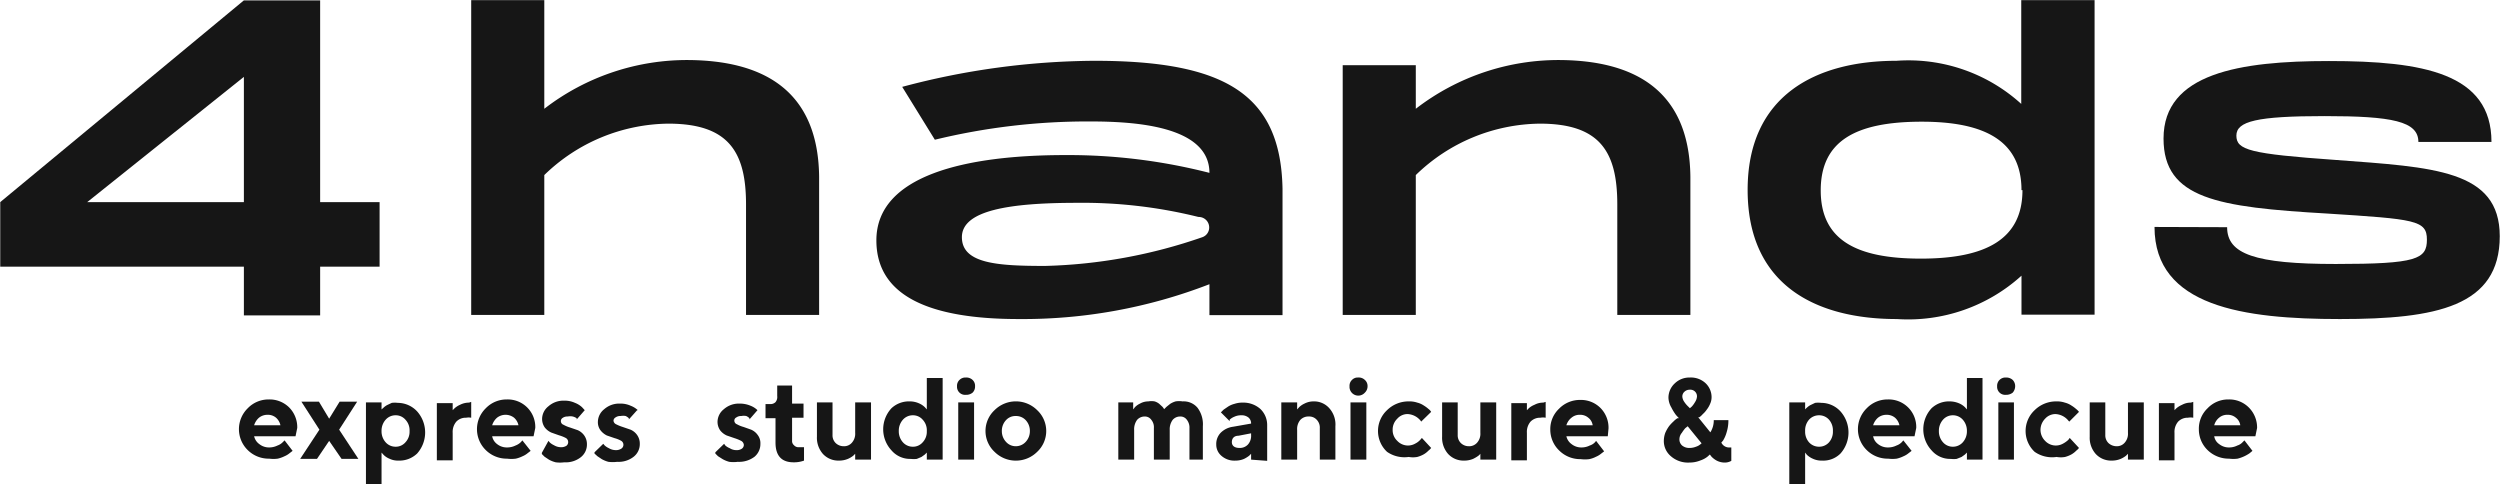 <?xml version="1.0" encoding="UTF-8"?> <svg xmlns="http://www.w3.org/2000/svg" id="Слой_1" data-name="Слой 1" width="36.2mm" height="7.01mm" viewBox="0 0 102.61 19.86"> <defs> <style>.cls-1{fill:#161616;}</style> </defs> <path class="cls-1" d="M81.62,106.81h-1.7a.54.54,0,0,0,.21.32.64.64,0,0,0,.41.14.77.77,0,0,0,.34-.08.56.56,0,0,0,.22-.14l.07-.07.33.43,0,0-.13.1a.82.82,0,0,1-.2.12,1.28,1.28,0,0,1-.28.1,1.34,1.34,0,0,1-.35,0,1.22,1.22,0,0,1-.88-.35,1.2,1.2,0,0,1,0-1.72,1.18,1.18,0,0,1,.86-.36,1.14,1.14,0,0,1,.84.33,1.15,1.15,0,0,1,.33.84Zm-.8-.76a.51.51,0,0,0-.35-.12.55.55,0,0,0-.35.12.67.67,0,0,0-.2.31H81A.57.57,0,0,0,80.82,106.05Z" transform="translate(-69.49 -88.91)"></path> <path class="cls-1" d="M83,107l-.5.74h-.69l.79-1.2-.74-1.15h.72l.42.7.43-.7h.72l-.74,1.15.79,1.2h-.69Z" transform="translate(-69.49 -88.91)"></path> <path class="cls-1" d="M85.85,107.81a.81.81,0,0,1-.38-.08.71.71,0,0,1-.24-.16l-.08-.09v1.29h-.64v-3.35h.64v.29l0,0,.09-.08a.71.71,0,0,1,.14-.1l.19-.09a1,1,0,0,1,.25,0,1.09,1.09,0,0,1,.79.35,1.3,1.3,0,0,1,0,1.73A1.05,1.05,0,0,1,85.85,107.81Zm.28-1.68a.52.52,0,0,0-.4-.18.54.54,0,0,0-.41.18.68.68,0,0,0-.17.47.67.67,0,0,0,.17.46.54.54,0,0,0,.41.18.52.52,0,0,0,.4-.18.63.63,0,0,0,.17-.46A.63.63,0,0,0,86.13,106.13Z" transform="translate(-69.49 -88.91)"></path> <path class="cls-1" d="M88.83,105.4v.65a.58.58,0,0,0-.21,0,.53.53,0,0,0-.4.16.65.65,0,0,0-.15.46v1.13h-.65v-2.35h.65v.29l.08-.08a.83.83,0,0,1,.22-.14.81.81,0,0,1,.37-.09Z" transform="translate(-69.49 -88.91)"></path> <path class="cls-1" d="M91.39,106.81h-1.7a.52.52,0,0,0,.2.32.64.64,0,0,0,.42.14.77.77,0,0,0,.34-.08.64.64,0,0,0,.22-.14l.06-.07.34.43,0,0-.13.1a.82.82,0,0,1-.2.12,1.28,1.28,0,0,1-.28.1,1.42,1.42,0,0,1-.36,0,1.22,1.22,0,0,1-.87-.35,1.2,1.2,0,0,1,0-1.72,1.18,1.18,0,0,1,.86-.36,1.13,1.13,0,0,1,1.17,1.17Zm-.8-.76a.57.57,0,0,0-.7,0,.67.67,0,0,0-.2.31h1.08A.57.57,0,0,0,90.59,106.05Z" transform="translate(-69.49 -88.91)"></path> <path class="cls-1" d="M93.49,105.74l-.33.38s0,0,0-.05A.56.56,0,0,0,93,106a.54.54,0,0,0-.21,0,.33.33,0,0,0-.21.06.15.15,0,0,0-.07.13.16.16,0,0,0,.11.15,1.27,1.27,0,0,0,.26.11l.32.11a.64.64,0,0,1,.27.22.61.61,0,0,1,.11.36.66.66,0,0,1-.25.53,1,1,0,0,1-.68.21,1.34,1.34,0,0,1-.35,0,1.09,1.09,0,0,1-.28-.11l-.18-.12-.11-.11,0-.05L92,107l.06.07a.71.71,0,0,0,.17.11.56.56,0,0,0,.27.08.4.4,0,0,0,.24-.06.19.19,0,0,0,.07-.16.19.19,0,0,0-.1-.16,1.49,1.49,0,0,0-.28-.11l-.31-.11a.71.71,0,0,1-.27-.21.61.61,0,0,1-.11-.36.67.67,0,0,1,.26-.51.93.93,0,0,1,.65-.23,1,1,0,0,1,.44.09.91.91,0,0,1,.29.18Z" transform="translate(-69.49 -88.91)"></path> <path class="cls-1" d="M95.64,105.74l-.34.38,0-.05a.56.56,0,0,0-.13-.09.54.54,0,0,0-.21,0,.33.33,0,0,0-.21.06.16.16,0,0,0-.08.13.18.18,0,0,0,.11.15,1.69,1.69,0,0,0,.27.11l.32.11a.64.64,0,0,1,.27.22.61.61,0,0,1,.11.36.66.66,0,0,1-.25.53,1,1,0,0,1-.68.21,1.42,1.42,0,0,1-.36,0,1.16,1.16,0,0,1-.27-.11l-.18-.12-.12-.11,0-.05.36-.35.06.07a.71.71,0,0,0,.17.11.56.56,0,0,0,.27.08.4.4,0,0,0,.24-.06.19.19,0,0,0,0-.32,1.16,1.16,0,0,0-.27-.11l-.32-.11a.75.75,0,0,1-.26-.21.55.55,0,0,1-.11-.36.67.67,0,0,1,.26-.51.93.93,0,0,1,.65-.23,1,1,0,0,1,.44.09.91.91,0,0,1,.29.18Z" transform="translate(-69.49 -88.91)"></path> <path class="cls-1" d="M100.58,105.74l-.33.38s0,0,0-.05a.4.4,0,0,0-.13-.09.49.49,0,0,0-.2,0,.33.33,0,0,0-.21.06.14.14,0,0,0-.08.13.16.16,0,0,0,.11.15,1.16,1.16,0,0,0,.27.11l.31.11a.64.64,0,0,1,.27.22.55.55,0,0,1,.11.36.68.68,0,0,1-.24.53,1.05,1.05,0,0,1-.69.21,1.34,1.34,0,0,1-.35,0,1.16,1.16,0,0,1-.27-.11l-.19-.12-.11-.11,0-.05.36-.35.05.07a.63.63,0,0,0,.18.11.5.5,0,0,0,.27.08.37.37,0,0,0,.23-.06.19.19,0,0,0,.08-.16.21.21,0,0,0-.11-.16,1.69,1.69,0,0,0-.27-.11l-.32-.11a.71.71,0,0,1-.27-.21.61.61,0,0,1-.11-.36.67.67,0,0,1,.26-.51.93.93,0,0,1,.65-.23,1.13,1.13,0,0,1,.45.09.84.84,0,0,1,.28.18Z" transform="translate(-69.49 -88.91)"></path> <path class="cls-1" d="M101.39,105.16v-.43H102v.74h.47v.58H102V107a.22.22,0,0,0,.08.18.24.24,0,0,0,.2.08h.12l.09,0h0v.55a1.18,1.18,0,0,1-.43.07c-.49,0-.74-.27-.74-.81v-1h-.41v-.58h.22a.29.29,0,0,0,.19-.08A.33.33,0,0,0,101.39,105.16Z" transform="translate(-69.49 -88.91)"></path> <path class="cls-1" d="M104.59,107.77v-.24l-.08.08a1,1,0,0,1-.22.13.94.94,0,0,1-.37.07.86.86,0,0,1-.65-.27,1,1,0,0,1-.25-.71v-1.41h.64v1.34a.44.44,0,0,0,.13.33.47.47,0,0,0,.33.13.42.42,0,0,0,.34-.15.55.55,0,0,0,.13-.4v-1.25h.65v2.35Z" transform="translate(-69.49 -88.91)"></path> <path class="cls-1" d="M106.84,105.38a.91.91,0,0,1,.37.08.77.77,0,0,1,.25.17l.07.08v-1.29h.65v3.35h-.65v-.29l0,0-.08.08-.14.1-.19.08a1.07,1.07,0,0,1-.25,0,1,1,0,0,1-.79-.35,1.27,1.27,0,0,1,0-1.73A1.05,1.05,0,0,1,106.84,105.38Zm-.29,1.68a.54.54,0,0,0,.41.18.52.52,0,0,0,.4-.18.63.63,0,0,0,.17-.46.63.63,0,0,0-.17-.47.52.52,0,0,0-.4-.18.54.54,0,0,0-.41.18.68.68,0,0,0-.17.47A.67.67,0,0,0,106.55,107.06Z" transform="translate(-69.49 -88.91)"></path> <path class="cls-1" d="M109.41,104.5a.33.33,0,0,1,.1.26.35.35,0,0,1-.1.26.41.41,0,0,1-.28.09.33.33,0,0,1-.36-.35.33.33,0,0,1,.1-.26.34.34,0,0,1,.26-.1A.37.37,0,0,1,109.41,104.5Zm.06.92v2.35h-.65v-2.35Z" transform="translate(-69.49 -88.91)"></path> <path class="cls-1" d="M112.06,105.74a1.17,1.17,0,0,1,0,1.71,1.24,1.24,0,0,1-1.75,0,1.17,1.17,0,0,1,0-1.71,1.24,1.24,0,0,1,1.75,0Zm-1.28.41a.64.64,0,0,0-.17.45.64.64,0,0,0,.17.44.53.53,0,0,0,.4.18.55.55,0,0,0,.41-.18.64.64,0,0,0,.17-.44.64.64,0,0,0-.17-.45.54.54,0,0,0-.41-.17A.52.52,0,0,0,110.78,106.15Z" transform="translate(-69.49 -88.91)"></path> <path class="cls-1" d="M118.31,107.77v-1.29a.52.52,0,0,0-.11-.35.32.32,0,0,0-.27-.13.4.4,0,0,0-.31.14.65.65,0,0,0-.12.41v1.22h-.65v-1.29a.48.48,0,0,0-.11-.35.32.32,0,0,0-.27-.13.41.41,0,0,0-.31.14.65.65,0,0,0-.12.41v1.22h-.65v-2.35H116v.29l.07-.09a.7.7,0,0,1,.21-.15.69.69,0,0,1,.34-.09.75.75,0,0,1,.26,0,.56.56,0,0,1,.19.1l.13.12a.46.46,0,0,1,.07.1l0,0s0,0,0,0l.1-.1.15-.12a.9.9,0,0,1,.22-.1.92.92,0,0,1,.29,0,.74.74,0,0,1,.61.26,1.13,1.13,0,0,1,.22.76v1.37Z" transform="translate(-69.49 -88.91)"></path> <path class="cls-1" d="M120.84,107.77v-.24l-.08.08a1.15,1.15,0,0,1-.21.13.87.87,0,0,1-.35.07.8.8,0,0,1-.57-.19.6.6,0,0,1-.22-.47.66.66,0,0,1,.18-.48.88.88,0,0,1,.51-.25l.74-.13a.31.31,0,0,0-.11-.25.44.44,0,0,0-.29-.09.65.65,0,0,0-.29.06.62.62,0,0,0-.19.12l0,.06-.36-.36,0,0,.11-.11.19-.13a.92.92,0,0,1,.26-.11,1,1,0,0,1,.33-.05,1.05,1.05,0,0,1,.73.26.91.91,0,0,1,.28.67v1.46Zm-.48-.48a.45.45,0,0,0,.35-.14.53.53,0,0,0,.13-.39v-.07l-.52.1c-.18,0-.27.11-.27.26S120.16,107.29,120.36,107.29Z" transform="translate(-69.49 -88.91)"></path> <path class="cls-1" d="M122.73,105.42v.29l.08-.09a.79.79,0,0,1,.22-.15.81.81,0,0,1,.37-.09.83.83,0,0,1,.65.28,1,1,0,0,1,.25.74v1.37h-.64v-1.29a.46.46,0,0,0-.13-.35.41.41,0,0,0-.32-.13.45.45,0,0,0-.35.14.58.58,0,0,0-.13.41v1.22h-.65v-2.35Z" transform="translate(-69.49 -88.91)"></path> <path class="cls-1" d="M125.51,104.5a.33.33,0,0,1,.11.26.36.36,0,0,1-.11.26.36.36,0,0,1-.63-.26.33.33,0,0,1,.1-.26.32.32,0,0,1,.25-.1A.36.36,0,0,1,125.51,104.5Zm.06.92v2.35h-.65v-2.35Z" transform="translate(-69.49 -88.91)"></path> <path class="cls-1" d="M126.42,107.45a1.17,1.17,0,0,1,0-1.71,1.25,1.25,0,0,1,.89-.36,1,1,0,0,1,.35.05.85.85,0,0,1,.27.12,1.33,1.33,0,0,1,.19.14.4.4,0,0,1,.11.12l0,0-.41.4a.33.33,0,0,0-.06-.08.73.73,0,0,0-.49-.23.56.56,0,0,0-.43.19.62.62,0,0,0-.19.46.6.6,0,0,0,.19.45.6.6,0,0,0,.74.11.69.69,0,0,0,.2-.15l.07-.08.38.41,0,0a.53.53,0,0,1-.11.11.9.9,0,0,1-.19.15,1.16,1.16,0,0,1-.27.11,1,1,0,0,1-.35,0A1.25,1.25,0,0,1,126.42,107.45Z" transform="translate(-69.49 -88.91)"></path> <path class="cls-1" d="M130.25,107.77v-.24a.59.59,0,0,1-.08.08,1.38,1.38,0,0,1-.22.13.94.94,0,0,1-.37.07.86.86,0,0,1-.65-.27,1,1,0,0,1-.25-.71v-1.41h.64v1.34a.44.44,0,0,0,.13.33.46.46,0,0,0,.32.13.43.43,0,0,0,.35-.15.55.55,0,0,0,.13-.4v-1.25h.65v2.35Z" transform="translate(-69.49 -88.91)"></path> <path class="cls-1" d="M132.93,105.4v.65a.61.61,0,0,0-.22,0,.54.54,0,0,0-.4.16.65.65,0,0,0-.15.46v1.13h-.64v-2.35h.64v.29l.08-.08a.77.77,0,0,1,.23-.14.74.74,0,0,1,.36-.09Z" transform="translate(-69.49 -88.91)"></path> <path class="cls-1" d="M135.48,106.81h-1.7a.54.54,0,0,0,.21.32.64.64,0,0,0,.42.14.73.73,0,0,0,.33-.08.49.49,0,0,0,.22-.14L135,107l.33.43,0,0-.13.1a.82.82,0,0,1-.2.12,1.11,1.11,0,0,1-.28.1,1.34,1.34,0,0,1-.35,0,1.22,1.22,0,0,1-.88-.35,1.19,1.19,0,0,1-.37-.86,1.15,1.15,0,0,1,.36-.86,1.19,1.19,0,0,1,.87-.36,1.13,1.13,0,0,1,.83.33,1.15,1.15,0,0,1,.33.84Zm-.8-.76a.5.5,0,0,0-.34-.12.51.51,0,0,0-.35.12.62.62,0,0,0-.21.31h1.08A.47.47,0,0,0,134.68,106.05Z" transform="translate(-69.49 -88.91)"></path> <path class="cls-1" d="M140.14,107.07a.35.35,0,0,0,.29.2l.12,0v.55a.54.54,0,0,1-.29.07.71.71,0,0,1-.31-.08.84.84,0,0,1-.22-.17l-.06-.08-.1.09a.93.93,0,0,1-.28.15,1.18,1.18,0,0,1-.46.09,1.06,1.06,0,0,1-.76-.26.81.81,0,0,1-.29-.62,1,1,0,0,1,.06-.34,1.47,1.47,0,0,1,.16-.28,1.66,1.66,0,0,1,.18-.19.83.83,0,0,1,.16-.13l.06,0-.12-.13a2,2,0,0,1-.19-.31.83.83,0,0,1-.12-.4.8.8,0,0,1,.26-.59.86.86,0,0,1,.62-.24.88.88,0,0,1,.64.23.79.79,0,0,1,.25.58.66.66,0,0,1-.06.27,1,1,0,0,1-.14.24.93.93,0,0,1-.16.18.79.79,0,0,1-.14.13l-.05,0,.5.62a.92.92,0,0,0,.14-.5h.6a1.61,1.61,0,0,1-.07.49,1.33,1.33,0,0,1-.15.35Zm-1.29.22a.7.7,0,0,0,.25-.05.52.52,0,0,0,.17-.09l.06-.05-.57-.7-.1.08a1.55,1.55,0,0,0-.14.19.41.41,0,0,0-.1.26.33.33,0,0,0,.11.26A.46.46,0,0,0,138.85,107.29Zm.29-2.1a.27.27,0,0,0-.29-.29.31.31,0,0,0-.22.08.26.26,0,0,0-.09.21.43.43,0,0,0,.08.21,1.06,1.06,0,0,0,.16.19l.07.07.08-.07a1.06,1.06,0,0,0,.13-.18A.49.49,0,0,0,139.14,105.19Z" transform="translate(-69.49 -88.91)"></path> <path class="cls-1" d="M144.27,107.81a.84.84,0,0,1-.38-.08.83.83,0,0,1-.24-.16l-.07-.09v1.29h-.65v-3.35h.65v.29s0,0,0,0a.57.57,0,0,1,.08-.08.71.71,0,0,1,.14-.1l.19-.09a1,1,0,0,1,.25,0,1.07,1.07,0,0,1,.79.35,1.3,1.3,0,0,1,0,1.73A1,1,0,0,1,144.27,107.81Zm.29-1.68a.54.54,0,0,0-.41-.18.55.55,0,0,0-.41.18.67.67,0,0,0-.16.47.66.66,0,0,0,.16.46.55.55,0,0,0,.41.18.54.54,0,0,0,.41-.18.66.66,0,0,0,.16-.46A.67.67,0,0,0,144.56,106.13Z" transform="translate(-69.49 -88.91)"></path> <path class="cls-1" d="M148.07,106.81h-1.7a.52.52,0,0,0,.2.32.64.64,0,0,0,.42.14.77.77,0,0,0,.34-.08.56.56,0,0,0,.22-.14l.06-.07.34.43,0,0-.13.1a.82.82,0,0,1-.2.12,1.28,1.28,0,0,1-.28.1,1.39,1.39,0,0,1-.35,0,1.22,1.22,0,0,1-.88-.35,1.2,1.2,0,0,1,0-1.72,1.18,1.18,0,0,1,.86-.36,1.13,1.13,0,0,1,1.17,1.17Zm-.8-.76a.53.53,0,0,0-.35-.12.55.55,0,0,0-.35.12.67.67,0,0,0-.2.31h1.08A.57.57,0,0,0,147.27,106.05Z" transform="translate(-69.49 -88.91)"></path> <path class="cls-1" d="M149.53,105.38a1,1,0,0,1,.37.08.77.77,0,0,1,.25.17l.07.08v-1.29h.64v3.35h-.64v-.29l0,0-.08.08-.14.1-.2.08a1,1,0,0,1-.24,0,1,1,0,0,1-.79-.35,1.27,1.27,0,0,1,0-1.73A1.05,1.05,0,0,1,149.53,105.38Zm-.29,1.68a.53.53,0,0,0,.4.18.54.54,0,0,0,.41-.18.67.67,0,0,0,.17-.46.68.68,0,0,0-.17-.47.54.54,0,0,0-.41-.18.53.53,0,0,0-.4.18.68.68,0,0,0-.17.47A.67.67,0,0,0,149.24,107.06Z" transform="translate(-69.49 -88.91)"></path> <path class="cls-1" d="M152.1,104.5a.36.36,0,0,1,.1.26.4.4,0,0,1-.1.26.43.43,0,0,1-.28.09.33.33,0,0,1-.36-.35.34.34,0,0,1,.36-.36A.39.39,0,0,1,152.1,104.5Zm.05.92v2.35h-.64v-2.35Z" transform="translate(-69.49 -88.91)"></path> <path class="cls-1" d="M153,107.45a1.17,1.17,0,0,1,0-1.71,1.25,1.25,0,0,1,.89-.36,1,1,0,0,1,.35.05.85.85,0,0,1,.27.12,1.33,1.33,0,0,1,.19.14.68.68,0,0,1,.12.12l0,0-.4.4-.07-.08a.73.73,0,0,0-.49-.23.57.57,0,0,0-.43.19.66.66,0,0,0-.19.46.64.64,0,0,0,.19.45.6.6,0,0,0,.74.11,1,1,0,0,0,.21-.15l.06-.08.38.41,0,0a.53.53,0,0,1-.11.11.9.9,0,0,1-.19.15,1.16,1.16,0,0,1-.27.11,1,1,0,0,1-.35,0A1.25,1.25,0,0,1,153,107.45Z" transform="translate(-69.49 -88.91)"></path> <path class="cls-1" d="M156.83,107.77v-.24l-.08.08a1,1,0,0,1-.22.13.94.94,0,0,1-.37.07.86.86,0,0,1-.65-.27,1,1,0,0,1-.25-.71v-1.41h.64v1.34a.44.44,0,0,0,.13.33.49.49,0,0,0,.33.13.42.42,0,0,0,.34-.15.55.55,0,0,0,.13-.4v-1.25h.65v2.35Z" transform="translate(-69.49 -88.91)"></path> <path class="cls-1" d="M159.51,105.4v.65a.61.61,0,0,0-.22,0,.54.54,0,0,0-.4.16.65.65,0,0,0-.15.46v1.13h-.64v-2.35h.64v.29l.08-.08a.94.94,0,0,1,.23-.14.74.74,0,0,1,.36-.09Z" transform="translate(-69.49 -88.91)"></path> <path class="cls-1" d="M162.06,106.81h-1.69a.48.48,0,0,0,.2.32.64.64,0,0,0,.42.14.73.73,0,0,0,.33-.08.49.49,0,0,0,.22-.14l.07-.07.33.43,0,0-.12.1a1.53,1.53,0,0,1-.49.22,1.34,1.34,0,0,1-.35,0,1.24,1.24,0,0,1-.88-.35,1.18,1.18,0,0,1-.36-.86,1.15,1.15,0,0,1,.36-.86,1.16,1.16,0,0,1,.86-.36,1.13,1.13,0,0,1,.83.33,1.16,1.16,0,0,1,.34.84Zm-.8-.76a.5.5,0,0,0-.34-.12.51.51,0,0,0-.35.12.6.6,0,0,0-.2.31h1.07A.47.47,0,0,0,161.26,106.05Z" transform="translate(-69.49 -88.91)"></path> <path class="cls-1" d="M85.07,99.85H82.63v2H79.5v-2h-10V97.2l10-8.28h3.13V97.2h2.44ZM79.5,97.2V92.06L73.07,97.2Z" transform="translate(-69.49 -88.91)"></path> <path class="cls-1" d="M103.11,96.16l0,5.67h-3V97.29c0-2.18-.74-3.31-3.19-3.31a7.41,7.41,0,0,0-5.09,2.11v5.74h-3V88.91h3v4.46a9.58,9.58,0,0,1,6-2C100.51,91.41,103.07,92.38,103.11,96.16Z" transform="translate(-69.49 -88.91)"></path> <path class="cls-1" d="M114.41,91.4a31.18,31.18,0,0,0-7.89,1.07l1.34,2.17a26.53,26.53,0,0,1,6.37-.75c1.76,0,4.9.16,4.9,2.11a23.32,23.32,0,0,0-5.92-.73c-4.08,0-7.75.83-7.75,3.5,0,2.32,2.25,3.23,5.84,3.23a21.2,21.2,0,0,0,7.83-1.43v1.27h3V96.66C122.06,92.78,119.78,91.4,114.41,91.4Zm4.43,7.24h0a21.24,21.24,0,0,1-6.45,1.18c-1.94,0-3.42-.09-3.42-1.18s1.91-1.41,4.71-1.41a19.7,19.7,0,0,1,5,.58h0a.43.43,0,0,1,.44.43A.42.42,0,0,1,118.84,98.64Z" transform="translate(-69.49 -88.91)"></path> <path class="cls-1" d="M138.87,96.16l0,5.67h-3V97.29c0-2.18-.73-3.31-3.18-3.31a7.41,7.41,0,0,0-5.09,2.11v5.74h-3V91.58h3v1.79a9.58,9.58,0,0,1,6-2C136.27,91.41,138.83,92.38,138.87,96.16Z" transform="translate(-69.49 -88.91)"></path> <path class="cls-1" d="M155.46,88.91l0,12.91h-3v-1.6a6.93,6.93,0,0,1-5.12,1.78c-3.29,0-6.11-1.37-6.12-5.28s2.82-5.32,6.11-5.32a6.88,6.88,0,0,1,5.12,1.77V88.91Zm-3,7.8c0-2-1.47-2.82-4.14-2.81s-4.1.79-4.1,2.82,1.45,2.8,4.11,2.8S152.5,98.73,152.5,96.71Z" transform="translate(-69.49 -88.91)"></path> <path class="cls-1" d="M160.9,98.23c0,1.1,1.13,1.51,4.46,1.51s3.74-.2,3.74-1-.49-.84-4.09-1.07c-4.51-.26-6.72-.61-6.72-3.08,0-2.68,3.13-3.18,6.79-3.18,3.86,0,6.67.5,6.67,3.32h-3c0-.85-1.08-1.06-3.85-1.06s-3.62.21-3.62.8.54.75,4.08,1c4,.3,6.73.4,6.73,3.13,0,2.89-2.61,3.4-6.56,3.4s-7.61-.51-7.61-3.78Z" transform="translate(-69.49 -88.91)"></path> </svg> 